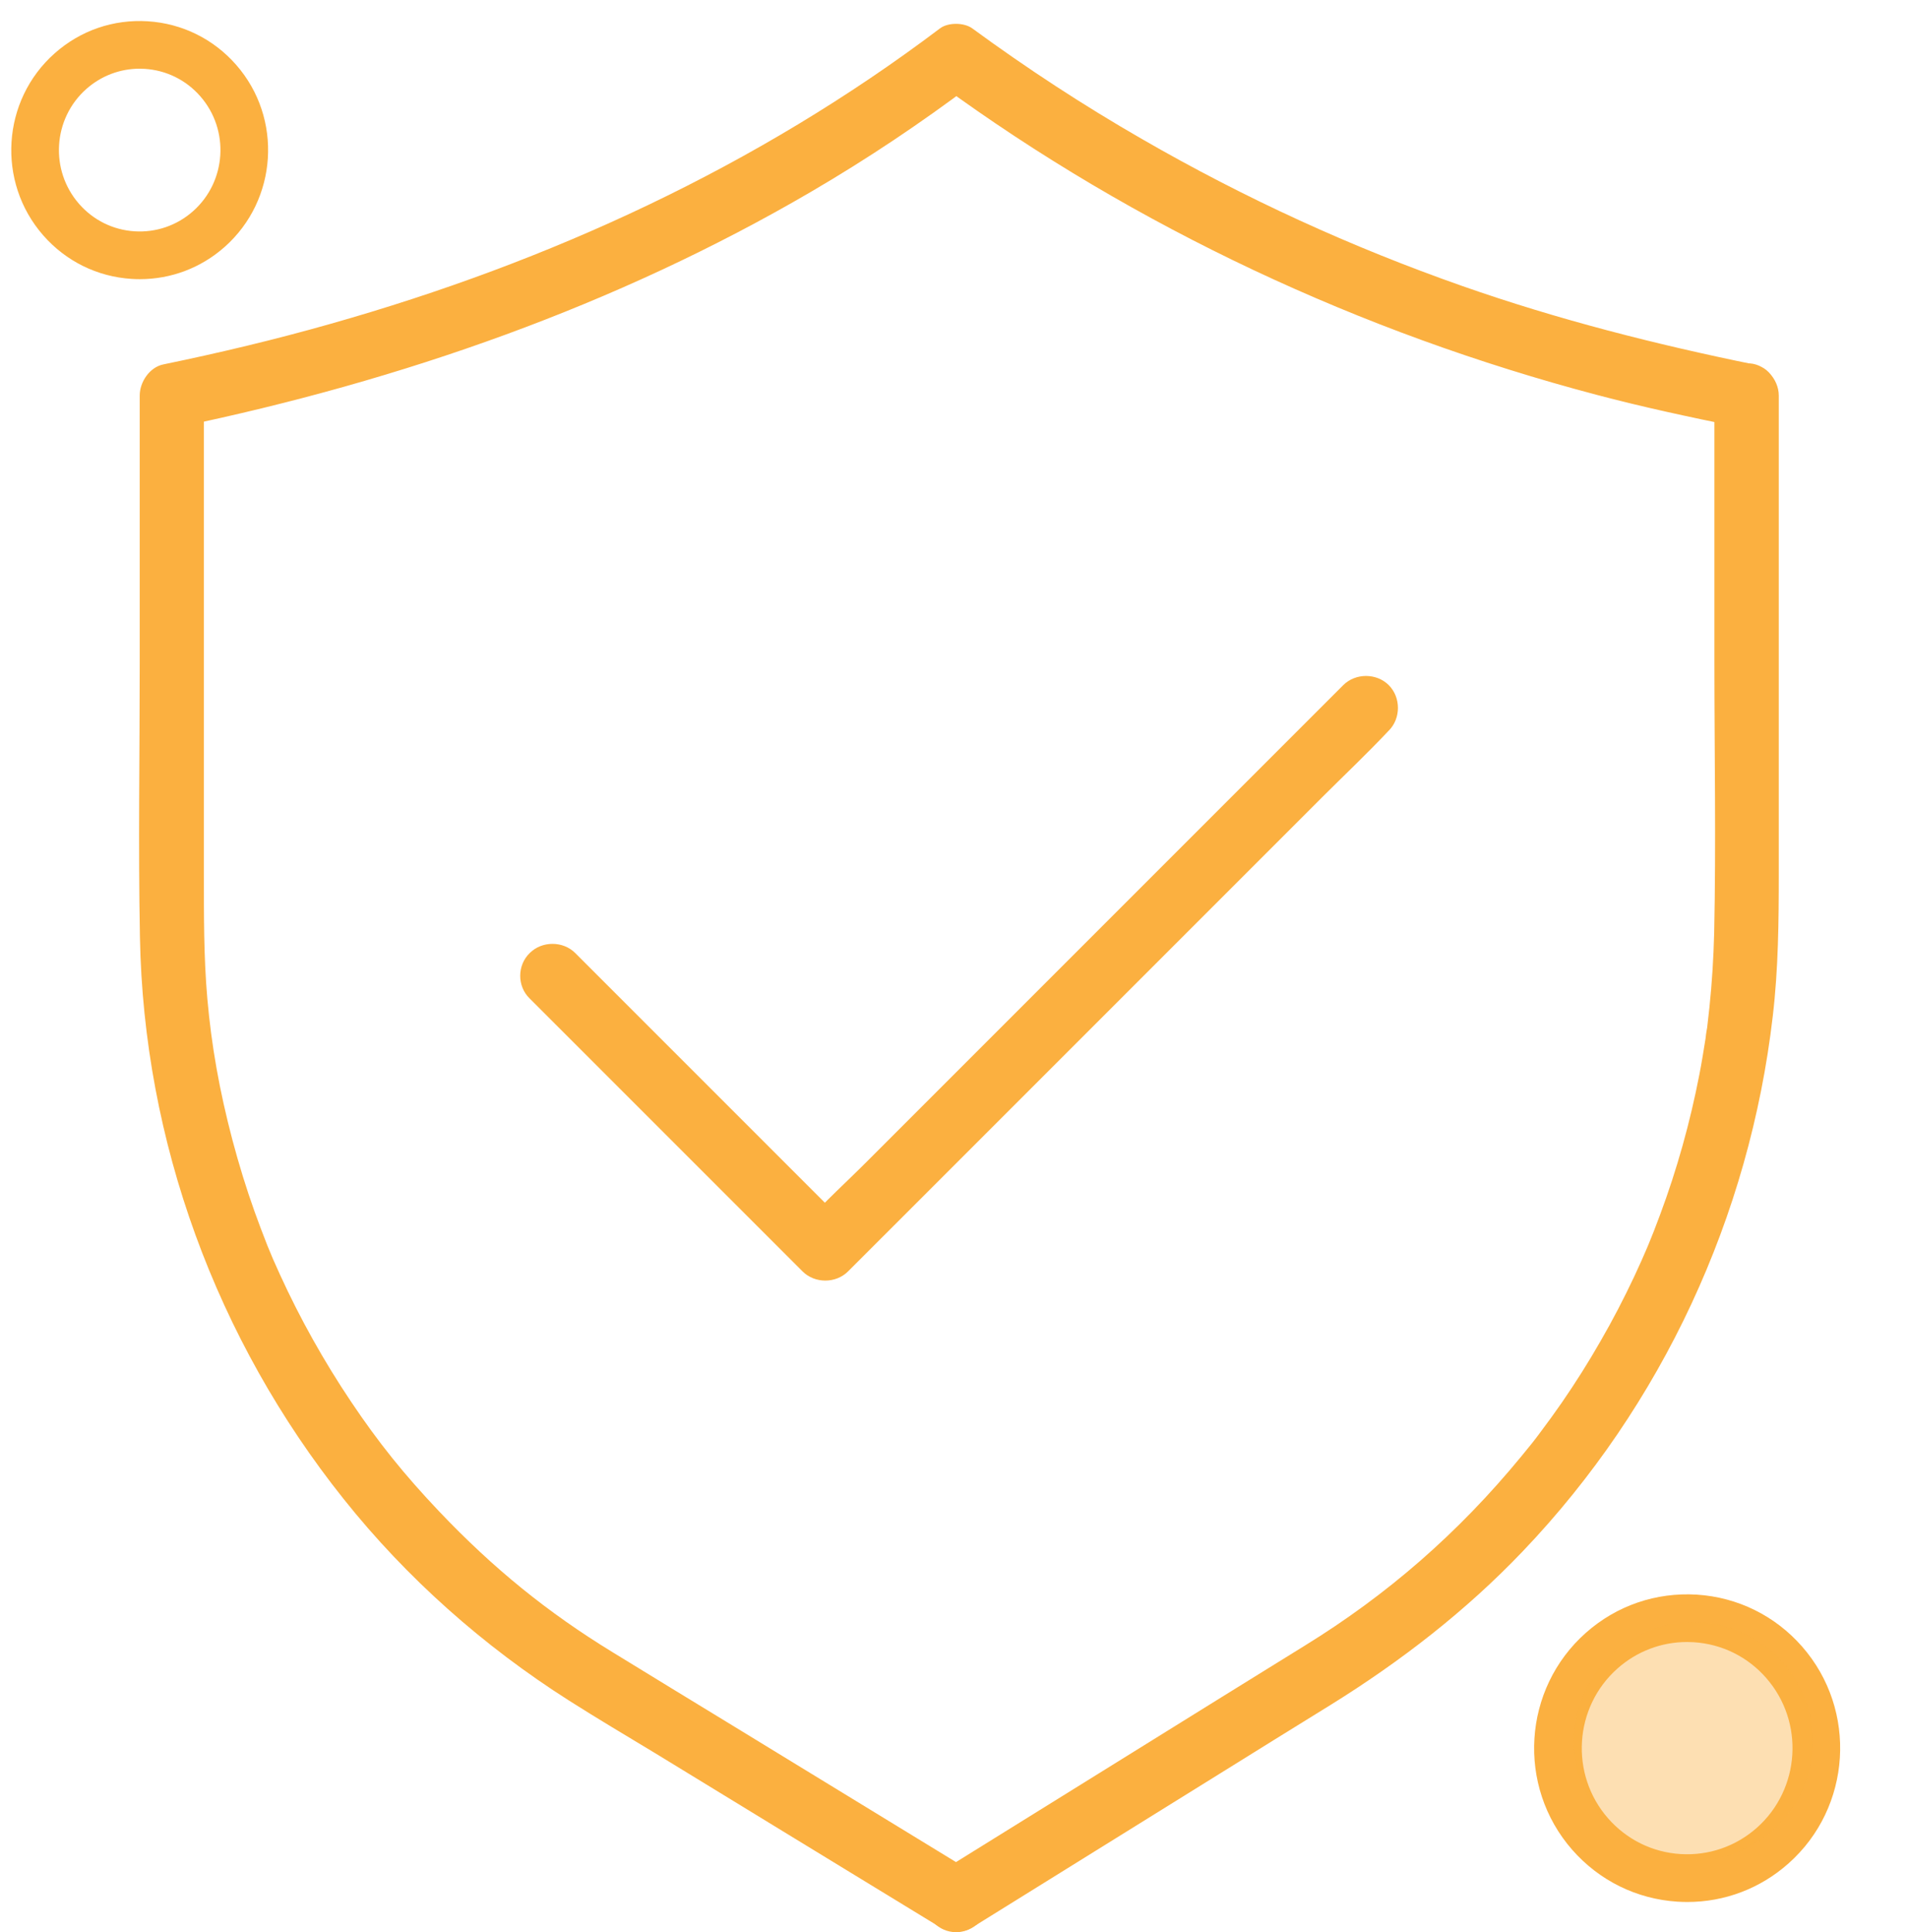 <svg width="80" height="81" viewBox="0 0 80 81" fill="none" xmlns="http://www.w3.org/2000/svg">
<g id="Frame 111">
<g id="Vector">
<path d="M71.882 16.608C71.882 20.316 71.882 24.024 71.882 27.723C71.882 31.521 71.954 35.319 71.873 39.116C71.846 40.151 71.783 41.186 71.675 42.221C71.648 42.491 71.612 42.752 71.585 43.022C71.531 43.463 71.63 42.761 71.558 43.193C71.54 43.301 71.522 43.418 71.513 43.526C71.432 44.03 71.351 44.543 71.252 45.047C70.865 47.045 70.316 49.016 69.605 50.924C69.218 51.968 68.984 52.517 68.516 53.525C68.084 54.442 67.616 55.342 67.112 56.215C66.608 57.097 66.068 57.952 65.492 58.789C65.204 59.203 64.907 59.617 64.601 60.022C64.322 60.4 64.169 60.589 63.791 61.048C61.136 64.279 58.157 66.862 54.71 68.986C53.54 69.706 52.379 70.434 51.209 71.154C47.366 73.539 43.514 75.933 39.671 78.318C39.581 78.372 39.5 78.426 39.41 78.48C39.86 78.48 40.319 78.48 40.769 78.48C37.34 76.383 33.902 74.286 30.473 72.189C28.88 71.218 27.287 70.246 25.703 69.274C22.949 67.591 20.681 65.746 18.413 63.361C16.937 61.804 15.866 60.472 14.714 58.753C13.58 57.061 12.581 55.279 11.735 53.425C11.483 52.877 11.393 52.66 11.213 52.22C11.024 51.743 10.844 51.266 10.673 50.789C10.322 49.808 10.016 48.809 9.746 47.792C9.197 45.713 8.864 43.814 8.693 41.861C8.54 40.115 8.549 38.36 8.549 36.605C8.549 34.301 8.549 31.998 8.549 29.694C8.549 25.41 8.549 21.126 8.549 16.834C8.549 16.753 8.549 16.672 8.549 16.581C8.216 17.014 7.892 17.445 7.559 17.887C16.811 15.961 25.847 12.811 34.019 8.032C36.359 6.664 38.609 5.161 40.769 3.532C40.319 3.532 39.86 3.532 39.41 3.532C47.636 9.553 57.077 13.945 66.923 16.546C68.885 17.067 70.874 17.491 72.863 17.895C73.556 18.039 74.357 17.698 74.528 16.951C74.681 16.276 74.321 15.439 73.583 15.286C69.425 14.44 65.321 13.396 61.316 11.992C56.654 10.354 52.217 8.329 47.879 5.827C45.422 4.414 43.055 2.866 40.769 1.192C40.427 0.94 39.752 0.931 39.41 1.192C31.733 6.988 23.048 10.975 13.859 13.576C11.546 14.233 9.206 14.791 6.848 15.277C6.272 15.394 5.858 16.015 5.858 16.581C5.858 20.325 5.858 24.069 5.858 27.813C5.858 31.629 5.795 35.453 5.867 39.278C6.02 47.846 9.071 56.152 14.408 62.839C17.054 66.16 20.276 69.013 23.858 71.29C25.046 72.046 26.261 72.765 27.467 73.494C31.364 75.879 35.261 78.255 39.167 80.64C39.248 80.694 39.338 80.748 39.419 80.793C39.824 81.036 40.382 81.045 40.778 80.793C44.234 78.651 47.681 76.5 51.137 74.358C52.685 73.395 54.233 72.432 55.781 71.478C58.724 69.652 61.46 67.537 63.854 65.026C69.695 58.906 73.358 50.987 74.33 42.599C74.564 40.61 74.582 38.63 74.582 36.632C74.582 34.364 74.582 32.097 74.582 29.838C74.582 25.5 74.582 21.171 74.582 16.834C74.582 16.753 74.582 16.663 74.582 16.581C74.582 15.88 73.961 15.196 73.232 15.232C72.503 15.286 71.882 15.853 71.882 16.608Z" fill="#FBB040"/>
<path d="M40.094 81C40.796 81 41.48 80.379 41.444 79.65C41.408 78.921 40.85 78.3 40.094 78.3C39.392 78.3 38.708 78.921 38.744 79.65C38.78 80.379 39.338 81 40.094 81Z" fill="#FBB040"/>
<path d="M22.202 41.852C23.498 43.148 24.785 44.435 26.081 45.731C28.133 47.783 30.185 49.834 32.228 51.877C32.705 52.354 33.173 52.822 33.65 53.299C34.163 53.812 35.045 53.812 35.558 53.299C36.314 52.543 37.061 51.796 37.817 51.041C39.626 49.232 41.435 47.423 43.235 45.623C45.413 43.445 47.582 41.276 49.76 39.098C51.65 37.208 53.54 35.318 55.43 33.428C56.348 32.511 57.302 31.611 58.193 30.666C58.202 30.648 58.22 30.639 58.229 30.63C58.742 30.117 58.742 29.235 58.229 28.722C57.716 28.209 56.834 28.209 56.321 28.722C55.565 29.478 54.818 30.225 54.062 30.981C52.253 32.789 50.444 34.598 48.644 36.398C46.466 38.576 44.297 40.745 42.119 42.923C40.229 44.813 38.339 46.703 36.449 48.593C35.54 49.511 34.55 50.392 33.695 51.364C33.686 51.383 33.668 51.392 33.659 51.401C34.298 51.401 34.928 51.401 35.567 51.401C34.271 50.105 32.984 48.818 31.688 47.522C29.636 45.47 27.584 43.418 25.541 41.375C25.064 40.898 24.596 40.43 24.119 39.953C23.606 39.44 22.724 39.44 22.211 39.953C21.68 40.466 21.68 41.339 22.202 41.852Z" fill="#FBB040"/>
</g>
<g id="Vector_2">
<path d="M5.518 11.692C5.634 11.7 5.75 11.703 5.865 11.703C7.176 11.703 8.428 11.23 9.42 10.351C11.645 8.379 11.862 4.955 9.902 2.718C8.95 1.632 7.634 0.983 6.196 0.892C4.753 0.802 3.374 1.277 2.294 2.234C0.068 4.205 -0.148 7.629 1.812 9.866C2.764 10.953 4.08 11.601 5.518 11.692ZM3.62 3.73C4.244 3.178 5.029 2.88 5.852 2.88C5.925 2.88 5.997 2.882 6.07 2.887C6.972 2.944 7.799 3.352 8.397 4.035C9.635 5.448 9.498 7.61 8.094 8.854C7.415 9.455 6.542 9.753 5.645 9.697C4.742 9.64 3.915 9.232 3.317 8.549C2.079 7.136 2.215 4.974 3.62 3.73Z" fill="#FBB040"/>
<path d="M71.144 66.849C69.429 66.745 67.781 67.308 66.495 68.448C63.842 70.797 63.584 74.878 65.92 77.545C67.055 78.839 68.623 79.612 70.336 79.721C70.474 79.729 70.612 79.734 70.749 79.734C72.311 79.734 73.803 79.17 74.985 78.122C77.638 75.772 77.895 71.691 75.559 69.025C74.425 67.731 72.857 66.958 71.144 66.849ZM73.659 76.626C72.773 77.409 71.632 77.798 70.462 77.725C69.285 77.651 68.206 77.119 67.425 76.228C65.811 74.386 65.989 71.567 67.821 69.944C68.634 69.224 69.66 68.835 70.734 68.835C70.828 68.835 70.923 68.838 71.018 68.844C72.195 68.919 73.274 69.451 74.054 70.342C75.668 72.184 75.491 75.003 73.659 76.626Z" fill="#FBB040"/>
</g>
<circle id="Ellipse 20" opacity="0.4" cx="71" cy="73" r="5" fill="#FBB040"/>
</g>
</svg>
